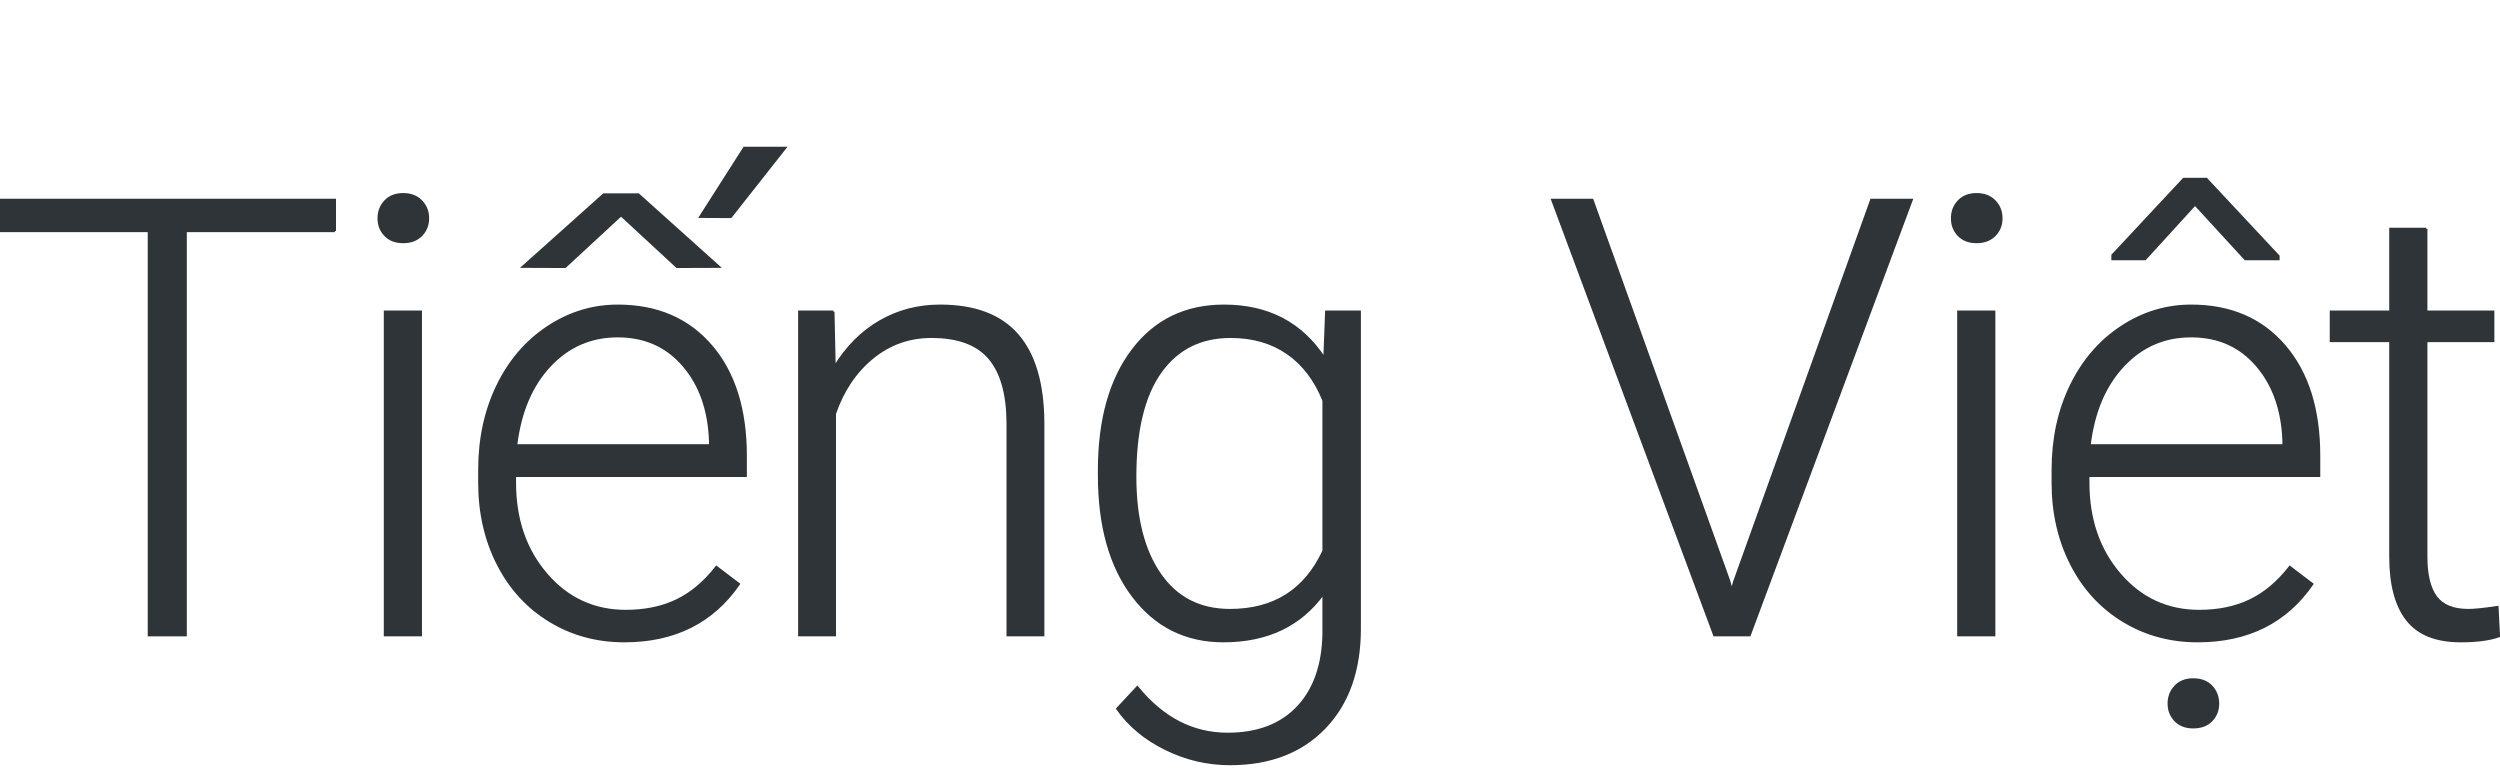 <?xml version="1.0" encoding="UTF-8"?>
<svg width="1082px" height="335px" viewBox="0 0 1082 335" version="1.1" xmlns="http://www.w3.org/2000/svg" xmlns:xlink="http://www.w3.org/1999/xlink">
    <title>Logos/01 Product Logos/ALC/02 Night/02 In Language/Simple version/66_Vietnamese</title>
    <g id="Logos/01-Product-Logos/ALC/02-Night/02-In-Language/Simple-version/66_Vietnamese" stroke="none" stroke-width="1" fill="none" fill-rule="evenodd">
        <g id="02-In-Language/Without-SBS/66_Vietnamese" transform="translate(0, 64)" fill="#2F3438" stroke="#2F3438">
            <polyline id="Fill-1" points="144.922 35.971 80.354 35.971 80.354 210.912 64.438 210.912 64.438 35.971 0 35.971 0 22.514 144.922 22.514 144.922 35.971"></polyline>
            <path d="M166.603,210.912 L182.13,210.912 L182.13,70.908 L166.603,70.908 L166.603,210.912 Z M163.885,30.472 C163.885,27.556 164.833,25.092 166.732,23.078 C168.628,21.064 171.216,20.055 174.496,20.055 C177.772,20.055 180.383,21.064 182.324,23.078 C184.265,25.092 185.235,27.556 185.235,30.472 C185.235,33.387 184.265,35.83 182.324,37.801 C180.383,39.774 177.772,40.759 174.496,40.759 C171.216,40.759 168.628,39.774 166.732,37.801 C164.833,35.83 163.885,33.387 163.885,30.472 L163.885,30.472 Z" id="Fill-2"></path>
            <path d="M322.098,0 L339.824,0 L316.275,29.889 L303.076,29.825 L322.098,0 Z M261.282,20.185 L276.292,20.185 L311.1,51.434 L292.984,51.499 L268.787,29.113 L244.59,51.499 L226.346,51.434 L261.282,20.185 Z M267.363,81.518 C255.719,81.518 245.904,85.788 237.927,94.328 C229.946,102.868 225.094,114.341 223.369,128.746 L307.347,128.746 L307.347,127.065 C306.914,113.608 303.076,102.654 295.83,94.199 C288.584,85.746 279.094,81.518 267.363,81.518 Z M270.211,213.5 C258.307,213.5 247.544,210.569 237.927,204.701 C228.307,198.836 220.824,190.662 215.477,180.181 C210.127,169.7 207.454,157.948 207.454,144.921 L207.454,139.357 C207.454,125.9 210.062,113.781 215.282,102.998 C220.501,92.216 227.77,83.74 237.086,77.572 C246.402,71.405 256.494,68.32 267.363,68.32 C284.356,68.32 297.836,74.123 307.8,85.723 C317.763,97.327 322.744,113.177 322.744,133.276 L322.744,141.945 L222.852,141.945 L222.852,144.921 C222.852,160.794 227.401,174.015 236.503,184.58 C245.604,195.149 257.055,200.431 270.857,200.431 C279.139,200.431 286.449,198.923 292.79,195.903 C299.13,192.884 304.889,188.054 310.064,181.41 L319.769,188.785 C308.382,205.263 291.861,213.5 270.211,213.5 L270.211,213.5 Z" id="Fill-3"></path>
            <path d="M360.676,70.908 L361.193,94.845 C366.454,86.22 373.011,79.642 380.861,75.113 C388.71,70.585 397.379,68.32 406.87,68.32 C421.879,68.32 433.049,72.548 440.382,81.001 C447.713,89.456 451.423,102.136 451.51,119.042 L451.51,210.912 L436.112,210.912 L436.112,118.912 C436.025,106.406 433.373,97.09 428.155,90.964 C422.934,84.84 414.589,81.777 403.117,81.777 C393.542,81.777 385.066,84.775 377.691,90.77 C370.315,96.766 364.858,104.853 361.323,115.031 L361.323,210.912 L345.925,210.912 L345.925,70.908 L360.676,70.908" id="Fill-4"></path>
            <path d="M491.319,142.333 C491.319,160.19 494.898,174.274 502.059,184.58 C509.218,194.89 519.311,200.043 532.337,200.043 C551.401,200.043 564.9,191.503 572.838,174.423 L572.838,109.337 C569.215,100.367 563.995,93.532 557.181,88.829 C550.366,84.129 542.171,81.777 532.596,81.777 C519.57,81.777 509.434,86.888 502.188,97.11 C494.942,107.332 491.319,122.406 491.319,142.333 Z M475.663,139.615 C475.663,117.705 480.515,100.345 490.219,87.535 C499.924,74.725 513.1,68.32 529.75,68.32 C548.813,68.32 563.305,75.912 573.226,91.094 L574.002,70.908 L588.495,70.908 L588.495,208.066 C588.495,226.094 583.448,240.369 573.356,250.895 C563.262,261.418 549.589,266.681 532.337,266.681 C522.588,266.681 513.294,264.501 504.453,260.147 C495.61,255.789 488.644,249.99 483.555,242.743 L492.225,233.427 C503.179,246.884 516.206,253.613 531.302,253.613 C544.242,253.613 554.334,249.795 561.581,242.161 C568.827,234.527 572.579,223.937 572.838,210.395 L572.838,192.797 C562.916,206.6 548.467,213.5 529.491,213.5 C513.272,213.5 500.248,207.031 490.414,194.091 C480.58,181.152 475.663,163.683 475.663,141.686 L475.663,139.615 L475.663,139.615 Z" id="Fill-5"></path>
            <polyline id="Fill-6" points="748.432 187.621 749.467 191.632 750.631 187.621 809.897 22.514 827.357 22.514 757.227 210.912 741.961 210.912 671.831 22.514 689.168 22.514 748.432 187.621"></polyline>
            <path d="M847.567,210.912 L863.097,210.912 L863.097,70.908 L847.567,70.908 L847.567,210.912 Z M844.857,30.472 C844.857,27.556 845.797,25.092 847.697,23.078 C849.597,21.064 852.187,20.055 855.467,20.055 C858.737,20.055 861.347,21.064 863.287,23.078 C865.227,25.092 866.207,27.556 866.207,30.472 C866.207,33.387 865.227,35.83 863.287,37.801 C861.347,39.774 858.737,40.759 855.467,40.759 C852.187,40.759 849.597,39.774 847.697,37.801 C845.797,35.83 844.857,33.387 844.857,30.472 L844.857,30.472 Z" id="Fill-7"></path>
            <path d="M938.627,240.543 C938.627,237.61 939.577,235.129 941.477,233.104 C943.367,231.075 945.957,230.063 949.237,230.063 C952.607,230.063 955.227,231.075 957.127,233.104 C959.027,235.129 959.977,237.61 959.977,240.543 C959.977,243.39 959.027,245.804 957.127,247.789 C955.227,249.773 952.607,250.766 949.237,250.766 C945.957,250.766 943.367,249.773 941.477,247.789 C939.577,245.804 938.627,243.39 938.627,240.543 Z M986.117,46.841 L986.117,48.135 L971.757,48.135 L950.017,24.455 L928.407,48.135 L914.297,48.135 L914.297,46.452 L945.097,13.457 L954.927,13.457 L986.117,46.841 Z M948.327,81.518 C936.687,81.518 926.877,85.788 918.897,94.328 C910.917,102.868 906.067,114.341 904.337,128.746 L988.317,128.746 L988.317,127.065 C987.887,113.608 984.047,102.654 976.797,94.199 C969.557,85.746 960.067,81.518 948.327,81.518 Z M951.177,213.5 C939.277,213.5 928.517,210.569 918.897,204.701 C909.277,198.836 901.797,190.662 896.447,180.181 C891.097,169.7 888.427,157.948 888.427,144.921 L888.427,139.357 C888.427,125.9 891.027,113.781 896.247,102.998 C901.467,92.216 908.737,83.74 918.057,77.572 C927.367,71.405 937.467,68.32 948.327,68.32 C965.327,68.32 978.807,74.123 988.767,85.723 C998.727,97.327 1003.717,113.177 1003.717,133.276 L1003.717,141.945 L903.817,141.945 L903.817,144.921 C903.817,160.794 908.367,174.015 917.467,184.58 C926.567,195.149 938.027,200.431 951.827,200.431 C960.107,200.431 967.417,198.923 973.757,195.903 C980.097,192.884 985.857,188.054 991.037,181.41 L1000.737,188.785 C989.347,205.263 972.827,213.5 951.177,213.5 L951.177,213.5 Z" id="Fill-8"></path>
            <g id="Group-12" transform="translate(1008.807, 35.065)">
                <path d="M41.28,0 L41.28,35.843 L70.26,35.843 L70.26,48.524 L41.28,48.524 L41.28,141.92 C41.28,149.693 42.68,155.479 45.48,159.279 C48.29,163.08 52.97,164.978 59.52,164.978 C62.11,164.978 66.29,164.548 72.07,163.684 L72.72,176.256 C68.67,177.707 63.15,178.435 56.16,178.435 C45.55,178.435 37.83,175.352 33,169.183 C28.17,163.017 25.75,153.937 25.75,141.946 L25.75,48.524 L0,48.524 L0,35.843 L25.75,35.843 L25.75,0 L41.28,0" id="Fill-9"></path>
            </g>
        </g>
    </g>
</svg>